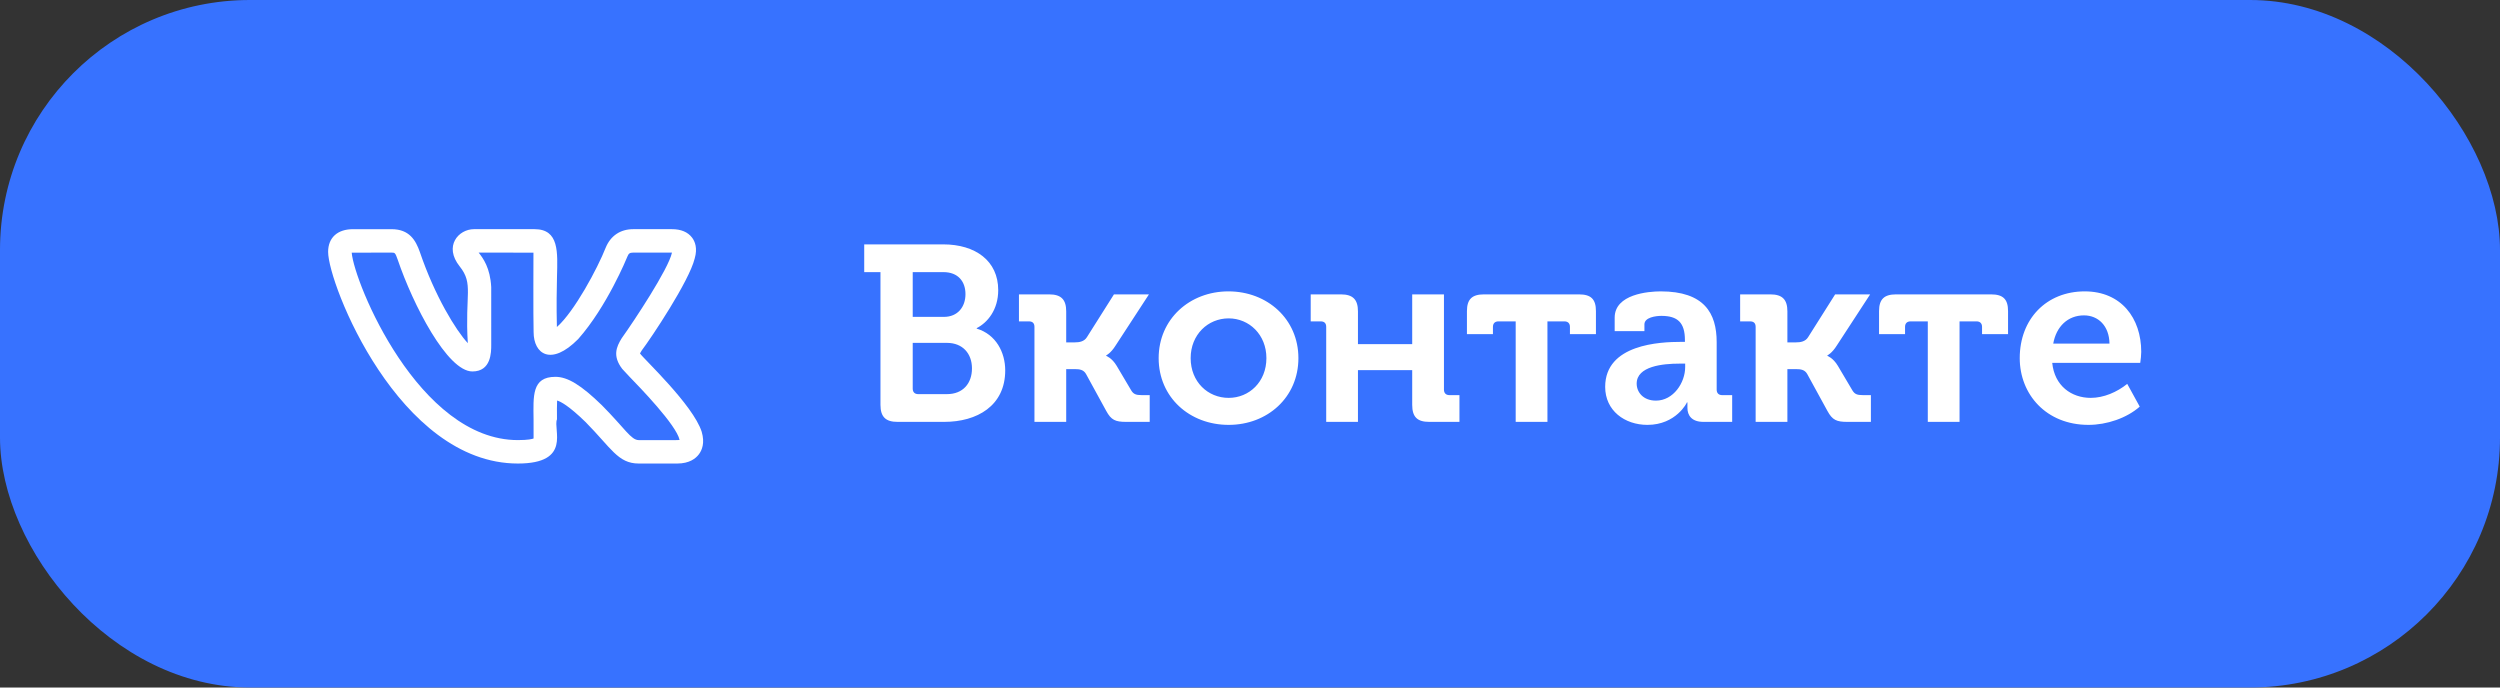 <?xml version="1.0" encoding="UTF-8"?> <svg xmlns="http://www.w3.org/2000/svg" width="160" height="44" viewBox="0 0 160 44" fill="none"><rect x="0" y="0" width="160" height="44" fill="#333333" stroke="none"/> <rect width="160" height="44" rx="16" fill="#3772FF"></rect> <g clip-path="url(#clip0_402_965)"> <path d="M33.145 29.666C36.617 29.666 35.379 27.468 35.647 26.836C35.643 26.364 35.639 25.91 35.655 25.634C35.875 25.696 36.394 25.959 37.466 27.001C39.121 28.671 39.544 29.666 40.881 29.666H43.342C44.122 29.666 44.528 29.343 44.731 29.072C44.927 28.81 45.119 28.35 44.909 27.634C44.36 25.91 41.158 22.933 40.959 22.619C40.989 22.561 41.037 22.484 41.062 22.444H41.06C41.692 21.609 44.104 17.995 44.459 16.549C44.46 16.547 44.461 16.544 44.461 16.541C44.653 15.881 44.477 15.453 44.295 15.211C44.021 14.849 43.585 14.666 42.996 14.666H40.535C39.711 14.666 39.086 15.081 38.77 15.838C38.241 17.183 36.755 19.949 35.641 20.928C35.607 19.541 35.63 18.482 35.648 17.695C35.684 16.16 35.8 14.666 34.207 14.666H30.339C29.341 14.666 28.386 15.756 29.42 17.05C30.324 18.184 29.745 18.816 29.94 21.962C29.18 21.147 27.828 18.946 26.872 16.133C26.604 15.372 26.198 14.667 25.055 14.667H22.594C21.596 14.667 21 15.211 21 16.122C21 18.168 25.529 29.666 33.145 29.666ZM25.055 16.167C25.272 16.167 25.294 16.167 25.455 16.624C26.434 19.507 28.63 23.773 30.234 23.773C31.439 23.773 31.439 22.538 31.439 22.073L31.438 18.371C31.372 17.146 30.926 16.536 30.633 16.166L34.141 16.17C34.143 16.187 34.121 20.265 34.151 21.253C34.151 22.656 35.265 23.46 37.004 21.7C38.839 19.629 40.108 16.533 40.159 16.407C40.234 16.227 40.299 16.166 40.535 16.166H42.996H43.006C43.005 16.169 43.005 16.172 43.004 16.175C42.779 17.225 40.558 20.571 39.815 21.61C39.803 21.626 39.792 21.643 39.781 21.66C39.454 22.194 39.188 22.784 39.826 23.614H39.827C39.885 23.684 40.036 23.848 40.256 24.076C40.94 24.782 43.286 27.196 43.494 28.156C43.356 28.178 43.206 28.162 40.881 28.167C40.386 28.167 39.999 27.427 38.522 25.937C37.194 24.645 36.332 24.117 35.547 24.117C34.023 24.117 34.134 25.354 34.148 26.85C34.153 28.472 34.143 27.959 34.154 28.061C34.065 28.096 33.81 28.166 33.145 28.166C26.8 28.166 22.668 18.095 22.509 16.17C22.564 16.165 23.321 16.168 25.055 16.167Z" fill="white"></path> </g> <path d="M56.35 25.912C56.35 26.68 56.686 27 57.438 27H60.43C62.526 27 64.334 25.976 64.334 23.704C64.334 22.552 63.742 21.4 62.51 21.032V21C63.198 20.648 63.886 19.832 63.886 18.568C63.886 16.696 62.43 15.64 60.366 15.64H55.31V17.416H56.35V25.912ZM58.414 20.28V17.416H60.382C61.31 17.416 61.79 18.008 61.79 18.824C61.79 19.64 61.294 20.28 60.414 20.28H58.414ZM58.414 24.872V21.944H60.606C61.614 21.944 62.206 22.632 62.206 23.576C62.206 24.536 61.63 25.224 60.606 25.224H58.766C58.542 25.224 58.414 25.096 58.414 24.872ZM66.205 27H68.237V23.624H68.797C69.085 23.624 69.341 23.656 69.501 23.928L70.797 26.296C71.117 26.888 71.389 27 72.077 27H73.581V25.288H73.069C72.701 25.288 72.541 25.224 72.397 24.984L71.469 23.416C71.165 22.904 70.797 22.776 70.797 22.776V22.744C70.797 22.744 71.085 22.616 71.405 22.104L73.533 18.84H71.293L69.565 21.576C69.389 21.864 69.069 21.912 68.781 21.912H68.237V19.928C68.237 19.176 67.917 18.84 67.149 18.84H65.213V20.568H65.853C66.077 20.568 66.205 20.68 66.205 20.92V27ZM74.154 22.92C74.154 25.432 76.138 27.192 78.634 27.192C81.114 27.192 83.098 25.432 83.098 22.92C83.098 20.424 81.114 18.648 78.618 18.648C76.138 18.648 74.154 20.424 74.154 22.92ZM76.202 22.92C76.202 21.416 77.306 20.376 78.634 20.376C79.946 20.376 81.05 21.416 81.05 22.92C81.05 24.44 79.946 25.464 78.634 25.464C77.306 25.464 76.202 24.44 76.202 22.92ZM84.877 27H86.909V23.688H90.381V25.912C90.381 26.68 90.701 27 91.469 27H93.405V25.288H92.765C92.541 25.288 92.413 25.16 92.413 24.936V18.84H90.381V22.024H86.909V19.928C86.909 19.176 86.589 18.84 85.821 18.84H83.885V20.568H84.525C84.749 20.568 84.877 20.68 84.877 20.92V27ZM97.004 27H99.036V20.568H100.124C100.348 20.568 100.476 20.696 100.476 20.92V21.384H102.14V19.912C102.14 19.144 101.82 18.84 101.052 18.84H94.972C94.22 18.84 93.884 19.144 93.884 19.912V21.384H95.548V20.92C95.548 20.696 95.676 20.568 95.9 20.568H97.004V27ZM102.731 24.76C102.731 26.28 103.979 27.192 105.435 27.192C107.275 27.192 107.979 25.752 107.963 25.752H107.995V26.104C107.995 26.584 108.267 27 109.019 27H110.859V25.288H110.219C109.995 25.288 109.867 25.16 109.867 24.936V21.896C109.867 20.04 109.067 18.648 106.283 18.648C105.499 18.648 103.339 18.824 103.339 20.328V21.192H105.243V20.76C105.243 20.312 105.963 20.216 106.331 20.216C107.371 20.216 107.835 20.648 107.835 21.768V21.88H107.579C106.251 21.88 102.731 22.024 102.731 24.76ZM104.747 24.552C104.747 23.432 106.427 23.272 107.483 23.272H107.851V23.496C107.851 24.488 107.099 25.64 105.979 25.64C105.163 25.64 104.747 25.096 104.747 24.552ZM112.361 27H114.393V23.624H114.953C115.241 23.624 115.497 23.656 115.657 23.928L116.953 26.296C117.273 26.888 117.545 27 118.233 27H119.737V25.288H119.225C118.857 25.288 118.697 25.224 118.553 24.984L117.625 23.416C117.321 22.904 116.953 22.776 116.953 22.776V22.744C116.953 22.744 117.241 22.616 117.561 22.104L119.689 18.84H117.449L115.721 21.576C115.545 21.864 115.225 21.912 114.937 21.912H114.393V19.928C114.393 19.176 114.073 18.84 113.305 18.84H111.369V20.568H112.009C112.233 20.568 112.361 20.68 112.361 20.92V27ZM123.379 27H125.411V20.568H126.499C126.723 20.568 126.851 20.696 126.851 20.92V21.384H128.515V19.912C128.515 19.144 128.195 18.84 127.427 18.84H121.347C120.595 18.84 120.259 19.144 120.259 19.912V21.384H121.923V20.92C121.923 20.696 122.051 20.568 122.275 20.568H123.379V27ZM129.263 22.92C129.263 25.24 130.959 27.192 133.663 27.192C134.831 27.192 136.111 26.76 136.943 26.024L136.143 24.568C135.487 25.096 134.639 25.464 133.807 25.464C132.575 25.464 131.487 24.696 131.343 23.224H136.975C137.007 23 137.039 22.744 137.039 22.52C137.039 20.36 135.759 18.648 133.423 18.648C130.975 18.648 129.263 20.408 129.263 22.92ZM131.407 21.992C131.599 20.904 132.335 20.184 133.375 20.184C134.287 20.184 134.991 20.856 135.007 21.992H131.407Z" fill="white"></path> <defs> <clipPath id="clip0_402_965"> <rect width="24" height="24" fill="white" transform="translate(21 10.166)"></rect> </clipPath> </defs> </svg> 